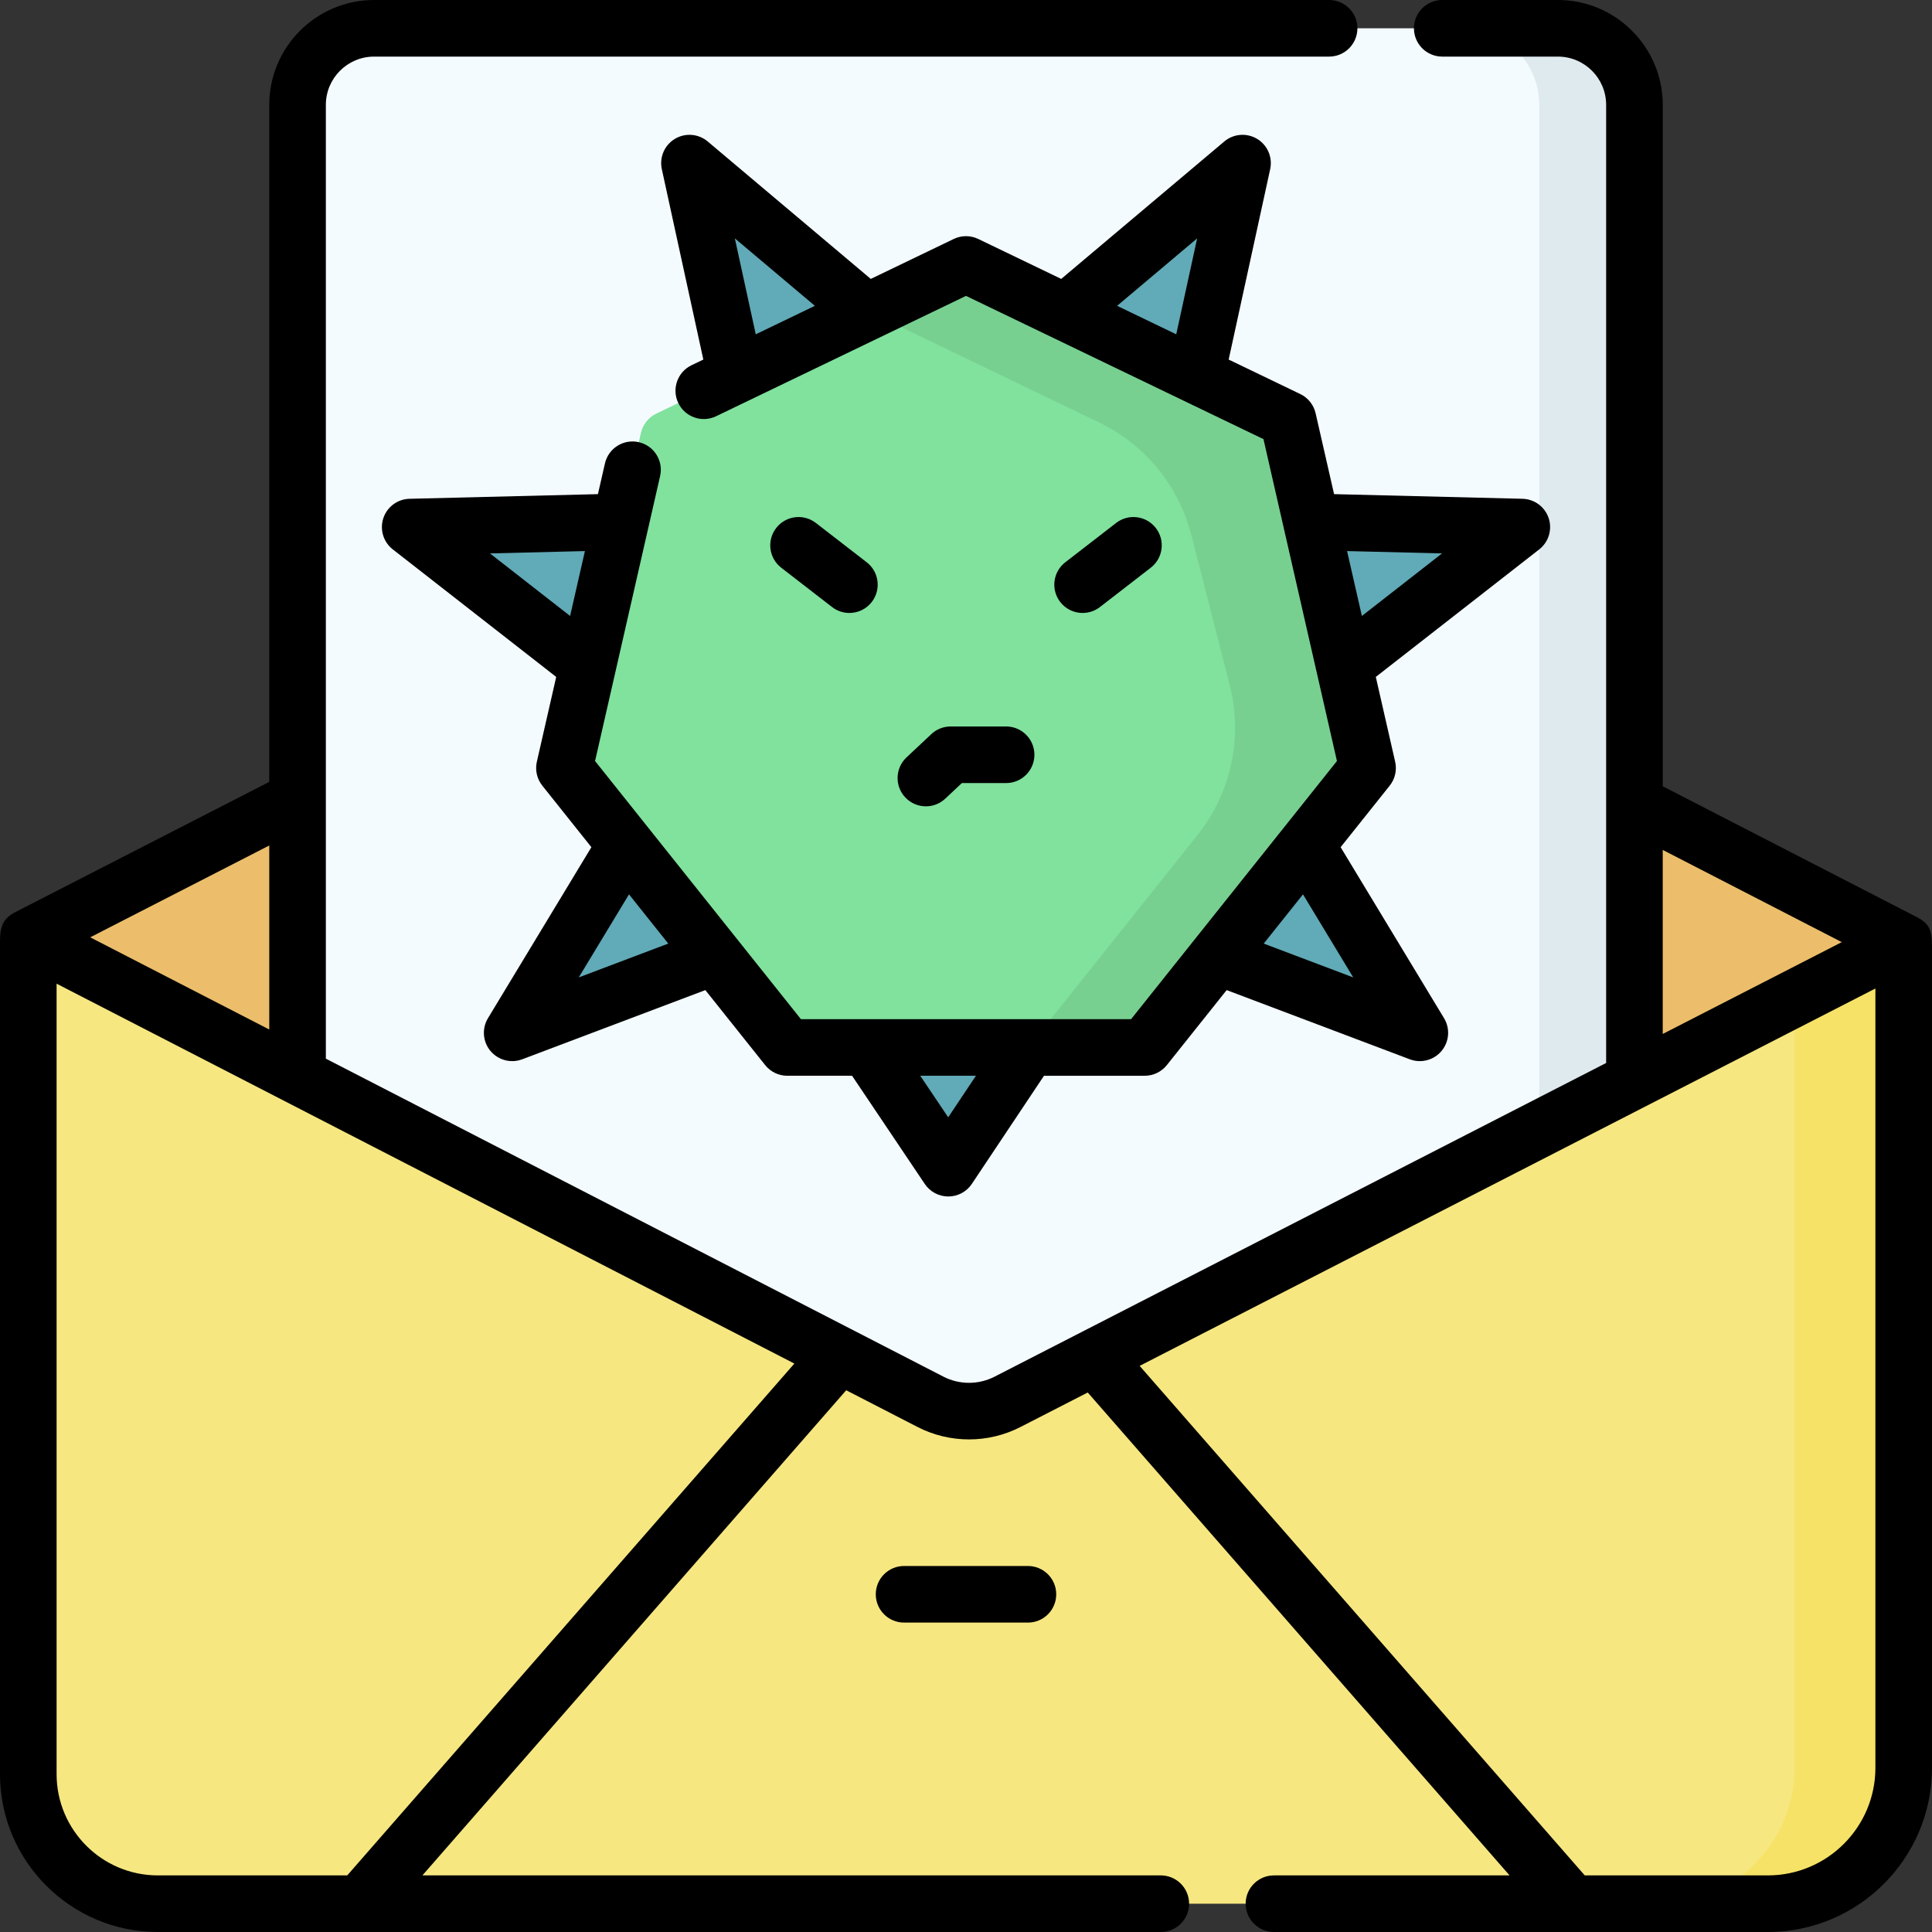 <svg id="Capa_1" enable-background="new 0 0 512 512" height="512" viewBox="0 0 512 512" width="512" xmlns="http://www.w3.org/2000/svg"><rect x="0" y="0" width="512" height="512" fill="#333333" stroke="none"/><g><path d="m504.5 468.495c0 19.885-16.12 36.005-36.005 36.005h-426.665c-18.96 0-34.33-15.37-34.33-34.33v-221.783l497 1.298z" fill="#f6e781"/><path d="m475.588 249.685v218.81c0 19.885-16.12 36.005-36.005 36.005h28.913c19.885 0 36.005-16.12 36.005-36.005v-218.81z" fill="#f6e266"/><path d="m504.5 249.685-237.506 121.82c-6.412 3.289-14.017 3.283-20.424-.016l-239.07-123.102 247.722-127.06z" fill="#ecbe6b"/><path d="m99.146 7.5c-11.205 0-20.289 9.084-20.289 20.289v183.999 73.342l167.714 86.359c6.407 3.299 14.012 3.305 20.424.016l166.15-85.22v-73.342-185.154c0-11.205-9.084-20.289-20.289-20.289z" fill="#f4fbff"/><path d="m412.855 7.5h-25.224c11.206 0 20.289 9.084 20.289 20.289v185.153 86.28l25.224-12.938v-73.342-185.153c0-11.205-9.084-20.289-20.289-20.289z" fill="#dfeaef"/><g><path d="m256 70.088s-82.07 39.523-82.07 39.523c-2.067.995-3.568 2.877-4.078 5.114l-20.27 88.807 59.057 74.056h94.721l59.057-74.056-21.077-92.346c.001-.001-85.34-41.098-85.34-41.098z" fill="#80e29d"/><path d="m341.341 111.185-85.341-41.097-25.833 12.441 61.124 29.436c12.14 5.846 21.077 16.757 24.418 29.811l10.172 39.741c3.549 13.866.39 28.593-8.534 39.783l-44.888 56.288h30.901l59.057-74.056z" fill="#78d090"/><g fill="#61aab7"><g><path d="m194.98 99.474-12.263-56.244 46.929 39.549z"/><path d="m164.47 138.305-55.763 1.374 47.066 36.73z"/><path d="m165.844 223.923 23.539 29.517-53.65 20.269z"/></g><g><path d="m317.02 99.474 12.263-56.244-46.929 39.549z"/><path d="m347.53 138.305 55.763 1.374-47.066 36.73z"/><path d="m346.157 223.923-23.54 29.517 53.65 20.269z"/></g><path d="m229.801 277.587h42.853l-21.347 31.995z"/></g></g><g><path d="m507.933 243.017-67.289-34.647v-180.581c0-15.323-12.467-27.789-27.79-27.789h-30.643c-4.143 0-7.5 3.357-7.5 7.5s3.357 7.5 7.5 7.5h30.643c7.053 0 12.79 5.737 12.79 12.789v253.913l-162.073 83.13c-4.25 2.179-9.323 2.173-13.567-.012l-163.648-84.264v-252.767c0-7.052 5.737-12.789 12.79-12.789h253.08c4.143 0 7.5-3.357 7.5-7.5s-3.357-7.5-7.5-7.5h-253.08c-15.323 0-27.79 12.466-27.79 27.789v179.417l-67.279 34.508c-3.197 1.64-4.077 3.742-4.077 7.674v220.782c0 23.065 18.765 41.83 41.83 41.83h265.794c4.143 0 7.5-3.357 7.5-7.5s-3.357-7.5-7.5-7.5h-195.68l112.311-128.567 18.883 9.723c4.277 2.202 8.969 3.304 13.662 3.303 4.676 0 9.354-1.094 13.618-3.28l17.847-9.154 111.791 127.975h-62.445c-4.143 0-7.5 3.357-7.5 7.5s3.357 7.5 7.5 7.5h130.884c23.988 0 43.505-19.517 43.505-43.505v-217.81c0-4.43-.893-6.034-4.067-7.668zm-436.577-18.953v48.768l-47.448-24.432zm20.669 272.936h-50.195c-14.794 0-26.83-12.036-26.83-26.83v-209.484l195.515 100.674zm348.619-271.759 47.447 24.431-47.447 24.336zm27.851 271.759h-48.52l-117.957-135.03 194.982-100.009v206.534c0 15.718-12.787 28.505-28.505 28.505z"/><path d="m410.416 137.327c-.994-3.008-3.771-5.067-6.938-5.146l-49.934-1.231-4.892-21.434c-.508-2.226-2.001-4.098-4.058-5.088l-18.985-9.143 11.001-50.459c.684-3.138-.705-6.362-3.455-8.021-2.751-1.656-6.25-1.382-8.706.688l-43.217 36.421-21.979-10.584c-2.057-.99-4.453-.99-6.508 0l-21.979 10.585-43.216-36.422c-2.457-2.069-5.957-2.347-8.706-.688-2.75 1.658-4.139 4.883-3.455 8.021l11.001 50.459-3.133 1.509c-3.732 1.797-5.301 6.279-3.503 10.011 1.797 3.732 6.28 5.301 10.011 3.503l66.235-31.896 78.833 37.964c2.879 12.615 11.722 51.356 19.47 85.303l-54.555 68.408h-87.496c-13.883-17.409-40.726-51.069-54.554-68.408 5.648-24.745 10.813-47.374 17.237-75.519.922-4.038-1.605-8.06-5.643-8.98-4.039-.927-8.06 1.604-8.981 5.643l-1.855 8.128-49.934 1.231c-3.167.078-5.943 2.138-6.937 5.146-.994 3.009.01 6.316 2.507 8.266l43.307 33.796-5.129 22.473c-.508 2.226.025 4.561 1.448 6.345l13.004 16.306-27.406 45.315c-1.655 2.735-1.393 6.221.652 8.679 1.455 1.747 3.583 2.702 5.767 2.702.887 0 1.785-.157 2.649-.484l48.54-18.339 15.852 19.877c1.423 1.785 3.582 2.824 5.864 2.824h17.166l19.277 28.679c1.394 2.073 3.727 3.316 6.225 3.316h.013c2.502-.004 4.837-1.256 6.227-3.338l19.12-28.657h26.694c2.282 0 4.44-1.039 5.863-2.824l15.852-19.877 48.541 18.339c.864.327 1.761.484 2.648.484 2.185 0 4.312-.955 5.767-2.702 2.046-2.458 2.308-5.942.653-8.679l-27.406-45.316 13.003-16.305c1.424-1.784 1.957-4.119 1.448-6.345l-5.129-22.473 43.308-33.796c2.495-1.95 3.499-5.258 2.506-8.267zm-194.462-56.278-15.67 7.546-5.542-25.424zm101.305-17.878-5.543 25.424-11.91-5.735-3.76-1.811zm-163.88 195.853 13.312-22.01 10.407 13.049zm-23.536-112.363 25.168-.621-3.925 17.198zm121.441 149.443-7.405-11.017h14.755zm83.618-46.041 10.407-13.049 13.312 22.01zm26.012-86.825-3.925-17.198 25.168.621z"/><path d="m220.51 160.875c1.366 1.057 2.981 1.567 4.583 1.567 2.242 0 4.46-1.001 5.938-2.911 2.534-3.276 1.933-7.987-1.344-10.521l-13.474-10.422c-3.277-2.534-7.987-1.931-10.521 1.344-2.534 3.276-1.933 7.987 1.344 10.521z"/><path d="m286.906 162.442c1.603 0 3.218-.512 4.584-1.567l13.474-10.422c3.276-2.534 3.878-7.245 1.344-10.521-2.536-3.275-7.244-3.878-10.521-1.344l-13.474 10.422c-3.276 2.534-3.878 7.245-1.344 10.521 1.478 1.91 3.695 2.911 5.937 2.911z"/><path d="m250.503 211.654 4.405-4.134h11.722c4.143 0 7.5-3.357 7.5-7.5s-3.357-7.5-7.5-7.5h-14.69c-1.907 0-3.742.727-5.132 2.031l-6.57 6.165c-3.021 2.834-3.171 7.58-.337 10.601 1.477 1.573 3.471 2.368 5.471 2.368 1.839.001 3.683-.672 5.131-2.031z"/><path d="m239.589 415.004c-4.142 0-7.5 3.357-7.5 7.5s3.358 7.5 7.5 7.5h32.822c4.143 0 7.5-3.357 7.5-7.5s-3.357-7.5-7.5-7.5z"/></g></g></svg>